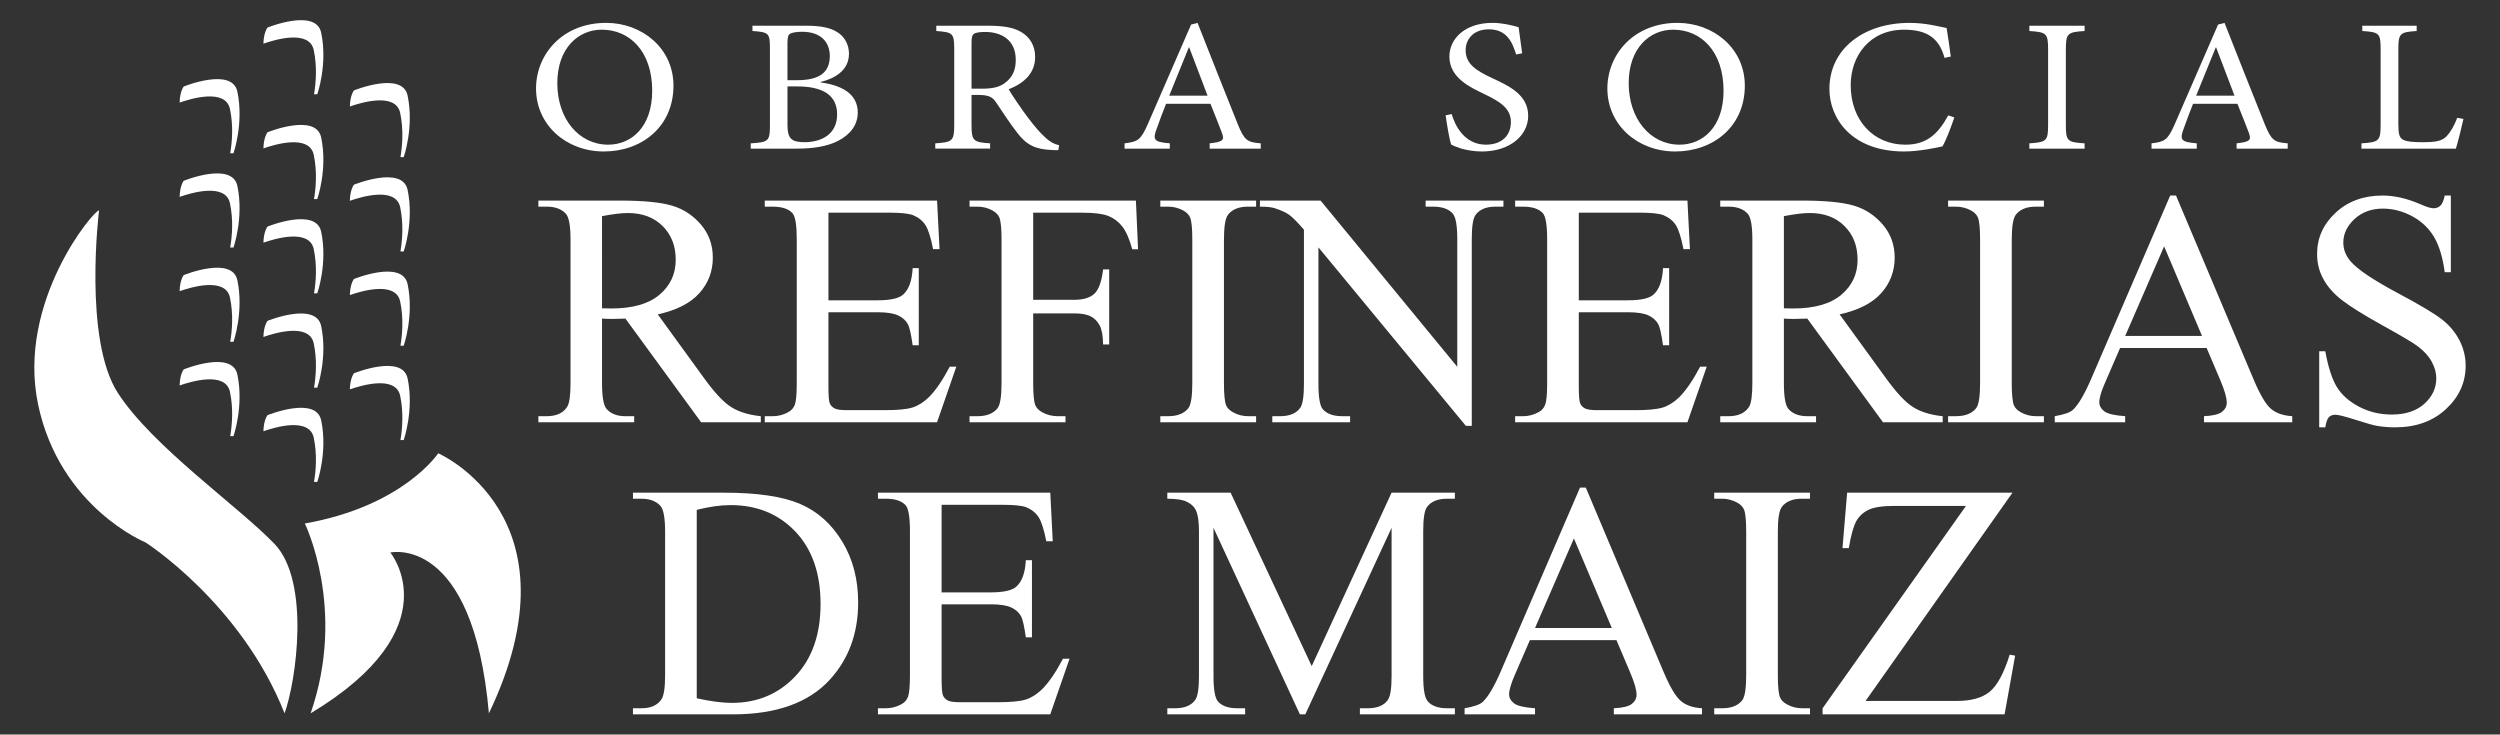 <?xml version="1.0" encoding="UTF-8"?> <!-- Generator: Adobe Illustrator 16.0.0, SVG Export Plug-In . SVG Version: 6.00 Build 0) --> <svg xmlns="http://www.w3.org/2000/svg" xmlns:xlink="http://www.w3.org/1999/xlink" id="Capa_1" x="0px" y="0px" width="170.18px" height="50px" viewBox="0 0 170.18 50" xml:space="preserve"><rect x="0" y="0" width="170.18" height="50" fill="#333333" stroke="none"/> <g> <path fill="#FFFFFF" d="M41.273,1.558c2.399,0,4.571,1.699,4.571,4.273c0,2.781-2.144,4.48-4.742,4.48 c-2.569,0-4.613-1.814-4.613-4.287c0-2.317,1.789-4.467,4.77-4.467H41.273z M40.962,2.02 c-1.576,0-3.025,1.237-3.025,3.644c0,2.421,1.462,4.184,3.463,4.184c1.577,0,2.996-1.197,2.996-3.669 c0-2.716-1.561-4.158-3.42-4.158H40.962z"></path> <path fill="#FFFFFF" d="M55.876,5.613c1.405,0.193,2.513,0.759,2.513,2.046 c0,0.863-0.527,1.519-1.364,1.944c-0.725,0.361-1.66,0.515-2.782,0.515h-3.138V9.758 c1.222-0.077,1.306-0.155,1.306-1.236V3.333c0-1.068-0.056-1.146-1.191-1.223V1.751h3.648 c1.064,0,1.69,0.154,2.128,0.437c0.512,0.31,0.796,0.876,0.796,1.469 c0,1.223-1.122,1.725-1.917,1.918V5.613z M54.272,5.458c1.561,0,2.215-0.566,2.215-1.647 c0-0.875-0.541-1.649-1.889-1.649c-0.355,0-0.667,0.054-0.809,0.129 c-0.127,0.077-0.185,0.22-0.185,0.645v2.522H54.272z M53.605,8.509 c0,0.928,0.27,1.171,1.179,1.171c1.163-0.012,2.2-0.553,2.2-1.893 c0-1.325-0.993-1.905-2.726-1.905h-0.653V8.509z"></path> <path fill="#FFFFFF" d="M72.041,10.221c-0.17,0-0.325,0-0.498-0.013c-1.064-0.051-1.66-0.334-2.299-1.171 c-0.496-0.631-1.008-1.429-1.434-2.06c-0.242-0.361-0.482-0.514-1.22-0.514h-0.456v2.046 c0,1.094,0.128,1.171,1.265,1.249v0.36h-3.735V9.758c1.166-0.077,1.292-0.155,1.292-1.249V3.333 c0-1.093-0.115-1.132-1.221-1.223V1.751h3.521c1.037,0,1.733,0.115,2.271,0.437 c0.568,0.336,0.937,0.915,0.937,1.688c0,1.106-0.752,1.789-1.803,2.202 c0.243,0.424,0.838,1.288,1.265,1.867c0.51,0.668,0.794,1.003,1.148,1.337 c0.384,0.387,0.71,0.528,1.023,0.606L72.041,10.221z M66.817,6.038c0.724,0,1.193-0.103,1.547-0.361 c0.555-0.387,0.781-0.901,0.781-1.596c0-1.391-1.008-1.906-2.086-1.906 c-0.413,0-0.653,0.052-0.766,0.13c-0.099,0.063-0.158,0.219-0.158,0.564V6.038H66.817z"></path> <path fill="#FFFFFF" d="M82.344,10.119V9.758c0.894-0.103,1.021-0.206,0.836-0.708 c-0.185-0.503-0.469-1.197-0.781-1.982h-3.024c-0.226,0.579-0.439,1.119-0.624,1.66 c-0.313,0.81-0.184,0.94,0.88,1.029v0.361h-3.08V9.758c0.893-0.116,1.093-0.193,1.59-1.326 l2.939-6.759l0.44-0.115c0.88,2.215,1.832,4.66,2.739,6.9c0.454,1.107,0.64,1.223,1.562,1.3 v0.361H82.344z M80.953,3.231h-0.029c-0.454,1.108-0.907,2.226-1.333,3.281h2.61L80.953,3.231z"></path> <path fill="#FFFFFF" d="M103.206,3.707c-0.256-0.823-0.625-1.711-1.859-1.711 c-1.095,0-1.578,0.72-1.578,1.415c0,0.94,0.684,1.378,1.804,1.906 c1.108,0.515,2.454,1.12,2.454,2.561c0,1.353-1.261,2.434-3.148,2.434 c-0.583,0-1.037-0.102-1.392-0.192c-0.356-0.117-0.569-0.207-0.697-0.271 c-0.113-0.27-0.298-1.377-0.383-1.995l0.412-0.091c0.226,0.785,0.866,2.085,2.328,2.085 c1.064,0,1.703-0.605,1.703-1.545c0-0.953-0.783-1.403-1.847-1.918 c-0.908-0.438-2.34-1.081-2.34-2.537c0-1.236,1.093-2.291,2.922-2.291 c0.654,0,1.252,0.142,1.79,0.295c0.057,0.464,0.127,0.965,0.24,1.777L103.206,3.707z"></path> <path fill="#FFFFFF" d="M114.202,1.558c2.4,0,4.572,1.699,4.572,4.273c0,2.781-2.144,4.48-4.742,4.48 c-2.569,0-4.615-1.814-4.615-4.287c0-2.317,1.792-4.467,4.77-4.467H114.202z M113.892,2.02 c-1.577,0-3.023,1.237-3.023,3.644c0,2.421,1.461,4.184,3.462,4.184c1.577,0,2.995-1.197,2.995-3.669 c0-2.716-1.561-4.158-3.42-4.158H113.892z"></path> <path fill="#FFFFFF" d="M133.035,7.995c-0.198,0.591-0.554,1.544-0.808,1.97 c-0.399,0.088-1.592,0.346-2.613,0.346c-3.536,0-5.082-2.214-5.082-4.26 c0-2.703,2.3-4.493,5.464-4.493c1.15,0,2.118,0.282,2.513,0.348 c0.113,0.734,0.2,1.249,0.285,1.943l-0.426,0.09c-0.369-1.364-1.222-1.918-2.754-1.918 c-2.371,0-3.633,1.814-3.633,3.773c0,2.408,1.561,4.055,3.719,4.055 c1.446,0,2.214-0.709,2.923-1.995L133.035,7.995z"></path> <path fill="#FFFFFF" d="M138.142,10.119V9.757c1.163-0.077,1.276-0.155,1.276-1.248V3.361 c0-1.096-0.113-1.173-1.276-1.25V1.751h3.761v0.36c-1.164,0.077-1.276,0.154-1.276,1.25v5.149 c0,1.107,0.112,1.171,1.276,1.248v0.361H138.142z"></path> <path fill="#FFFFFF" d="M152.25,10.119V9.758c0.893-0.103,1.021-0.206,0.837-0.708 c-0.185-0.503-0.469-1.197-0.781-1.982h-3.021c-0.228,0.579-0.441,1.119-0.626,1.66 c-0.313,0.81-0.184,0.94,0.88,1.029v0.361h-3.08V9.758c0.895-0.116,1.093-0.193,1.59-1.326 l2.939-6.759l0.44-0.115c0.878,2.215,1.832,4.66,2.739,6.9 c0.454,1.107,0.639,1.223,1.561,1.3v0.361H152.25z M150.858,3.231h-0.028 c-0.455,1.108-0.909,2.226-1.333,3.281h2.61L150.858,3.231z"></path> <path fill="#FFFFFF" d="M167.691,8.096c-0.085,0.4-0.385,1.624-0.513,2.022h-6.429V9.758 c1.192-0.077,1.305-0.167,1.305-1.262V3.347c0-1.094-0.099-1.159-1.248-1.236V1.751h3.702v0.36 c-1.121,0.077-1.248,0.142-1.248,1.236v5.085c0,0.696,0.071,0.952,0.327,1.082 c0.283,0.141,0.765,0.167,1.362,0.167c0.783,0,1.266-0.064,1.59-0.4 c0.241-0.258,0.51-0.669,0.726-1.26L167.691,8.096z"></path> <path fill="#FFFFFF" d="M51.789,28.743h-4.062l-5.153-7.055c-0.381,0.015-0.691,0.022-0.93,0.022 c-0.098,0-0.202-0.001-0.315-0.005c-0.112-0.004-0.229-0.009-0.348-0.017v4.385 c0,0.95,0.104,1.539,0.315,1.77c0.284,0.325,0.709,0.488,1.278,0.488h0.596v0.412h-6.521v-0.412 h0.572c0.643,0,1.103-0.206,1.38-0.624c0.157-0.229,0.236-0.772,0.236-1.634V16.325 c0-0.949-0.105-1.539-0.315-1.77c-0.291-0.325-0.726-0.488-1.301-0.488h-0.572V13.654h5.544 c1.616,0,2.807,0.118,3.575,0.351c0.769,0.233,1.418,0.663,1.953,1.291 c0.533,0.627,0.802,1.375,0.802,2.242c0,0.928-0.303,1.732-0.914,2.415 c-0.61,0.683-1.555,1.165-2.834,1.447l3.142,4.329c0.72,0.996,1.337,1.656,1.854,1.979 c0.516,0.328,1.189,0.537,2.019,0.624V28.743z M40.981,20.987c0.142,0,0.265,0.004,0.37,0.007 c0.104,0.003,0.19,0.005,0.259,0.005c1.45,0,2.545-0.312,3.283-0.935 c0.736-0.624,1.105-1.416,1.105-2.38c0-0.942-0.297-1.709-0.893-2.297 c-0.593-0.591-1.382-0.886-2.363-0.886c-0.433,0-1.021,0.07-1.761,0.212V20.987z"></path> <path fill="#FFFFFF" d="M56.393,14.478v5.964h3.344c0.868,0,1.447-0.129,1.739-0.388 c0.389-0.342,0.606-0.943,0.651-1.803h0.416v5.251h-0.416c-0.104-0.734-0.209-1.205-0.314-1.413 c-0.135-0.259-0.355-0.463-0.664-0.611c-0.306-0.148-0.777-0.223-1.413-0.223h-3.344v4.974 c0,0.669,0.029,1.072,0.088,1.219c0.06,0.146,0.166,0.26,0.316,0.345 c0.148,0.085,0.432,0.128,0.852,0.128h2.581c0.86,0,1.485-0.058,1.875-0.178 c0.389-0.12,0.762-0.354,1.123-0.701c0.463-0.461,0.938-1.154,1.425-2.081h0.447l-1.312,3.783 H52.059v-0.412h0.539c0.359,0,0.7-0.085,1.021-0.257c0.241-0.117,0.403-0.295,0.489-0.532 c0.085-0.239,0.129-0.724,0.129-1.457v-9.804c0-0.958-0.097-1.547-0.292-1.77 c-0.27-0.297-0.718-0.444-1.347-0.444h-0.539V13.654H63.788l0.168,3.306h-0.438 c-0.157-0.795-0.33-1.34-0.521-1.637c-0.192-0.296-0.474-0.522-0.847-0.678 c-0.3-0.111-0.828-0.168-1.584-0.168H56.393z"></path> <path fill="#FFFFFF" d="M70.331,14.478v5.931h2.772c0.636,0,1.102-0.139,1.396-0.417 c0.296-0.278,0.493-0.829,0.591-1.652h0.415v5.109h-0.415c-0.009-0.588-0.085-1.017-0.231-1.292 c-0.146-0.276-0.347-0.481-0.605-0.619c-0.259-0.136-0.642-0.206-1.151-0.206h-2.772v4.741 c0,0.764,0.048,1.269,0.146,1.512c0.075,0.187,0.231,0.346,0.47,0.48 c0.331,0.179,0.675,0.266,1.033,0.266h0.55v0.412h-6.532v-0.412h0.539 c0.629,0,1.085-0.181,1.37-0.545c0.179-0.237,0.27-0.806,0.27-1.713V16.325 c0-0.764-0.049-1.268-0.146-1.513c-0.075-0.185-0.229-0.345-0.461-0.479 c-0.321-0.178-0.666-0.266-1.032-0.266h-0.539V13.654h11.325l0.146,3.316h-0.394 c-0.194-0.704-0.421-1.222-0.679-1.551c-0.258-0.33-0.575-0.568-0.953-0.719 c-0.378-0.147-0.963-0.222-1.757-0.222H70.331z"></path> <path fill="#FFFFFF" d="M85.506,28.33v0.413h-6.521v-0.413h0.539c0.628,0,1.084-0.18,1.369-0.542 c0.179-0.239,0.27-0.808,0.27-1.715V16.325c0-0.764-0.049-1.268-0.146-1.513 c-0.076-0.185-0.229-0.345-0.46-0.479c-0.331-0.178-0.674-0.266-1.033-0.266h-0.539V13.654h6.521 v0.413h-0.55c-0.622,0-1.074,0.181-1.36,0.545c-0.186,0.238-0.28,0.808-0.28,1.713v9.748 c0,0.764,0.05,1.269,0.146,1.512c0.075,0.187,0.232,0.346,0.472,0.48 c0.322,0.179,0.664,0.265,1.023,0.265H85.506z"></path> <path fill="#FFFFFF" d="M85.764,13.654h4.131l9.304,11.316v-8.701c0-0.927-0.104-1.505-0.314-1.735 c-0.277-0.312-0.715-0.466-1.312-0.466h-0.528V13.654h5.297v0.413h-0.539 c-0.643,0-1.099,0.192-1.368,0.579c-0.165,0.235-0.248,0.778-0.248,1.623v12.719h-0.403 L89.748,16.838v9.291c0,0.927,0.101,1.504,0.303,1.735c0.285,0.312,0.723,0.467,1.314,0.467h0.54 v0.412h-5.297v-0.412h0.526c0.651,0,1.112-0.191,1.382-0.578c0.164-0.237,0.246-0.78,0.246-1.624 V15.636c-0.442-0.512-0.776-0.849-1.004-1.013c-0.229-0.164-0.562-0.315-1.004-0.456 c-0.217-0.068-0.546-0.1-0.988-0.1V13.654z"></path> <path fill="#FFFFFF" d="M107.472,14.478v5.964h3.344c0.867,0,1.449-0.129,1.74-0.388 c0.388-0.342,0.605-0.943,0.649-1.803h0.417v5.251h-0.417c-0.105-0.734-0.208-1.205-0.313-1.413 c-0.135-0.259-0.356-0.463-0.663-0.611c-0.307-0.148-0.777-0.223-1.414-0.223h-3.344v4.974 c0,0.669,0.03,1.072,0.091,1.219c0.058,0.146,0.163,0.26,0.313,0.345 c0.149,0.085,0.433,0.128,0.851,0.128h2.582c0.86,0,1.486-0.058,1.875-0.178 s0.762-0.354,1.123-0.701c0.462-0.461,0.938-1.154,1.425-2.081h0.45l-1.314,3.783h-11.729v-0.412h0.539 c0.358,0,0.702-0.085,1.023-0.257c0.239-0.117,0.399-0.295,0.487-0.532 c0.087-0.239,0.131-0.724,0.131-1.457v-9.804c0-0.958-0.099-1.547-0.292-1.77 c-0.271-0.297-0.718-0.444-1.349-0.444h-0.539V13.654h11.729l0.169,3.306h-0.439 c-0.156-0.795-0.33-1.34-0.521-1.637c-0.192-0.296-0.474-0.522-0.847-0.678 c-0.3-0.111-0.828-0.168-1.584-0.168H107.472z"></path> <path fill="#FFFFFF" d="M132.243,28.743h-4.064l-5.152-7.055c-0.382,0.015-0.693,0.022-0.932,0.022 c-0.097,0-0.202-0.001-0.315-0.005c-0.111-0.004-0.228-0.009-0.347-0.017v4.385 c0,0.95,0.106,1.539,0.314,1.77c0.285,0.325,0.71,0.488,1.28,0.488h0.595v0.412h-6.521v-0.412 h0.571c0.643,0,1.104-0.206,1.381-0.624c0.156-0.229,0.234-0.772,0.234-1.634V16.325 c0-0.949-0.104-1.539-0.313-1.77c-0.293-0.325-0.725-0.488-1.303-0.488h-0.571V13.654h5.543 c1.618,0,2.809,0.118,3.576,0.351c0.766,0.233,1.418,0.663,1.952,1.291 c0.537,0.627,0.803,1.375,0.803,2.242c0,0.928-0.306,1.732-0.914,2.415 c-0.61,0.683-1.555,1.165-2.834,1.447l3.143,4.329c0.719,0.996,1.336,1.656,1.853,1.979 c0.515,0.328,1.188,0.537,2.02,0.624V28.743z M121.433,20.987c0.143,0,0.267,0.004,0.371,0.007 s0.191,0.005,0.258,0.005c1.451,0,2.546-0.312,3.282-0.935c0.738-0.624,1.105-1.416,1.105-2.38 c0-0.942-0.297-1.709-0.892-2.297c-0.593-0.591-1.382-0.886-2.361-0.886 c-0.434,0-1.022,0.07-1.763,0.212V20.987z"></path> <path fill="#FFFFFF" d="M139.132,28.33v0.413h-6.521v-0.413h0.539c0.627,0,1.085-0.18,1.37-0.542 c0.181-0.239,0.269-0.808,0.269-1.715V16.325c0-0.764-0.049-1.268-0.147-1.513 c-0.074-0.185-0.228-0.345-0.458-0.479c-0.331-0.178-0.673-0.266-1.034-0.266h-0.539V13.654h6.521 v0.413h-0.551c-0.619,0-1.073,0.181-1.356,0.545c-0.187,0.238-0.281,0.808-0.281,1.713v9.748 c0,0.764,0.05,1.269,0.146,1.512c0.077,0.187,0.232,0.346,0.472,0.48 c0.322,0.179,0.663,0.265,1.02,0.265H139.132z"></path> <path fill="#FFFFFF" d="M150.211,23.691h-5.894l-1.032,2.383c-0.256,0.585-0.381,1.023-0.381,1.312 c0,0.23,0.111,0.431,0.33,0.606c0.222,0.174,0.697,0.288,1.431,0.339v0.412h-4.794v-0.412 c0.64-0.111,1.05-0.257,1.237-0.432c0.381-0.357,0.803-1.081,1.269-2.171l5.354-12.417h0.394 l5.296,12.55c0.426,1.01,0.815,1.664,1.163,1.964c0.347,0.3,0.831,0.468,1.453,0.506v0.412 h-6.006v-0.412c0.607-0.027,1.017-0.128,1.229-0.299c0.214-0.17,0.32-0.379,0.32-0.625 c0-0.326-0.147-0.843-0.447-1.546L150.211,23.691z M149.896,22.869l-2.58-6.099l-2.65,6.099H149.896z "></path> <path fill="#FFFFFF" d="M166.833,13.311v5.218h-0.415c-0.135-1.001-0.376-1.799-0.724-2.392 c-0.35-0.594-0.844-1.065-1.487-1.413c-0.646-0.349-1.31-0.523-1.998-0.523 c-0.779,0-1.423,0.236-1.931,0.707c-0.509,0.472-0.764,1.008-0.764,1.608 c0,0.46,0.162,0.879,0.482,1.257c0.463,0.558,1.569,1.299,3.313,2.226 c1.42,0.757,2.392,1.337,2.912,1.741c0.52,0.404,0.918,0.882,1.202,1.43 c0.28,0.549,0.419,1.125,0.419,1.723c0,1.145-0.449,2.13-1.341,2.957 c-0.894,0.828-2.046,1.24-3.451,1.24c-0.443,0-0.857-0.034-1.246-0.101 c-0.234-0.038-0.713-0.174-1.443-0.408c-0.729-0.231-1.192-0.349-1.386-0.349 c-0.187,0-0.336,0.056-0.443,0.166c-0.108,0.113-0.189,0.341-0.244,0.691h-0.415v-5.177h0.415 c0.196,1.084,0.459,1.895,0.788,2.434c0.33,0.538,0.832,0.983,1.509,1.341 c0.677,0.354,1.421,0.533,2.228,0.533c0.937,0,1.676-0.245,2.219-0.734 c0.541-0.488,0.811-1.068,0.811-1.735c0-0.371-0.102-0.745-0.308-1.123 c-0.204-0.381-0.525-0.732-0.958-1.058c-0.292-0.225-1.09-0.697-2.393-1.42 c-1.301-0.723-2.227-1.3-2.777-1.73c-0.55-0.43-0.969-0.905-1.25-1.424 c-0.287-0.519-0.428-1.09-0.428-1.713c0-1.083,0.419-2.015,1.258-2.799 c0.838-0.782,1.904-1.173,3.198-1.173c0.809,0,1.664,0.196,2.571,0.589 c0.418,0.186,0.714,0.277,0.889,0.277c0.192,0,0.352-0.057,0.475-0.172 c0.124-0.115,0.224-0.346,0.298-0.695H166.833z"></path> <path fill="#FFFFFF" d="M43.086,48.625v-0.412h0.571c0.644,0,1.1-0.204,1.37-0.61 c0.165-0.245,0.248-0.795,0.248-1.646v-9.748c0-0.942-0.105-1.533-0.315-1.769 c-0.292-0.327-0.725-0.49-1.302-0.49h-0.571v-0.412h6.194c2.275,0,4.005,0.257,5.191,0.769 c1.186,0.511,2.139,1.364,2.862,2.559c0.723,1.194,1.083,2.573,1.083,4.14 c0,2.101-0.645,3.854-1.931,5.263c-1.445,1.573-3.644,2.358-6.599,2.358H43.086z M47.429,47.534 c0.95,0.21,1.746,0.313,2.391,0.313c1.735,0,3.176-0.606,4.322-1.815 c1.143-1.208,1.715-2.848,1.715-4.917c0-2.084-0.572-3.728-1.715-4.931 c-1.146-1.201-2.616-1.801-4.413-1.801c-0.673,0-1.439,0.106-2.3,0.323V47.534z"></path> <path fill="#FFFFFF" d="M64.096,34.363v5.961h3.345c0.867,0,1.448-0.128,1.739-0.388 c0.389-0.343,0.607-0.943,0.651-1.804h0.416v5.252h-0.416c-0.105-0.734-0.209-1.206-0.313-1.412 c-0.136-0.26-0.357-0.465-0.664-0.612c-0.307-0.15-0.778-0.224-1.414-0.224H64.096v4.974 c0,0.669,0.03,1.075,0.09,1.219c0.061,0.146,0.165,0.261,0.315,0.345 c0.148,0.086,0.433,0.128,0.852,0.128h2.582c0.861,0,1.485-0.059,1.875-0.178 c0.387-0.119,0.762-0.352,1.122-0.701c0.463-0.461,0.939-1.153,1.426-2.08h0.448l-1.312,3.782 H59.763v-0.412h0.54c0.358,0,0.698-0.084,1.021-0.255c0.24-0.118,0.402-0.297,0.489-0.534 c0.084-0.238,0.129-0.723,0.129-1.457v-9.805c0-0.956-0.098-1.546-0.292-1.767 c-0.269-0.298-0.72-0.446-1.346-0.446h-0.54v-0.412h11.73l0.168,3.306h-0.438 c-0.157-0.794-0.331-1.339-0.522-1.637c-0.19-0.297-0.474-0.523-0.848-0.679 c-0.299-0.111-0.827-0.164-1.583-0.164H64.096z"></path> <path fill="#FFFFFF" d="M88.485,48.625l-5.88-12.695v10.08c0,0.929,0.101,1.506,0.302,1.738 c0.277,0.312,0.714,0.465,1.313,0.465h0.539V48.625h-5.297v-0.412h0.538 c0.644,0,1.1-0.193,1.369-0.578c0.166-0.237,0.247-0.779,0.247-1.625v-9.858 c0-0.666-0.074-1.148-0.224-1.444c-0.106-0.217-0.297-0.396-0.579-0.541 c-0.282-0.146-0.731-0.218-1.352-0.218v-0.412H83.771l5.521,11.807l5.435-11.807h4.309v0.412h-0.529 c-0.651,0-1.11,0.195-1.379,0.579c-0.165,0.239-0.247,0.779-0.247,1.624v9.858 c0,0.929,0.104,1.506,0.314,1.738c0.276,0.312,0.715,0.465,1.312,0.465h0.529V48.625h-6.465v-0.412 h0.539c0.651,0,1.108-0.193,1.37-0.578c0.165-0.237,0.248-0.779,0.248-1.625V35.93L88.855,48.625 H88.485z"></path> <path fill="#FFFFFF" d="M110.035,43.573h-5.891l-1.034,2.384c-0.254,0.586-0.382,1.021-0.382,1.311 c0,0.229,0.108,0.433,0.333,0.606c0.219,0.175,0.696,0.288,1.431,0.339V48.625h-4.794v-0.412 c0.636-0.11,1.047-0.255,1.236-0.433c0.379-0.356,0.803-1.079,1.266-2.17l5.354-12.419h0.394 l5.297,12.552c0.428,1.01,0.814,1.664,1.162,1.963c0.347,0.303,0.832,0.469,1.453,0.507V48.625 h-6.003v-0.412c0.604-0.028,1.015-0.128,1.229-0.299c0.211-0.17,0.319-0.379,0.319-0.624 c0-0.326-0.149-0.843-0.45-1.547L110.035,43.573z M109.72,42.75l-2.581-6.097L104.492,42.75H109.72z"></path> <path fill="#FFFFFF" d="M123.211,48.213V48.625h-6.521v-0.412h0.539c0.628,0,1.083-0.18,1.368-0.544 c0.181-0.237,0.27-0.81,0.27-1.712v-9.748c0-0.765-0.047-1.27-0.146-1.514 c-0.076-0.188-0.228-0.346-0.46-0.478c-0.33-0.179-0.674-0.269-1.032-0.269h-0.539v-0.413h6.521 v0.413h-0.55c-0.621,0-1.073,0.18-1.36,0.546c-0.187,0.236-0.28,0.808-0.28,1.714v9.748 c0,0.761,0.05,1.267,0.147,1.511c0.075,0.188,0.231,0.346,0.47,0.48 c0.321,0.178,0.663,0.265,1.022,0.265H123.211z"></path> <path fill="#FFFFFF" d="M136.994,33.537l-10.001,14.176h6.242c0.958,0,1.692-0.208,2.205-0.623 c0.513-0.415,0.969-1.258,1.364-2.526l0.37,0.068l-0.717,3.994h-12.39v-0.412l9.762-13.776h-4.87 c-0.809,0-1.394,0.088-1.757,0.264c-0.363,0.173-0.641,0.426-0.83,0.755 c-0.191,0.33-0.368,0.948-0.521,1.854h-0.429l0.316-3.772H136.994z"></path> <path fill="#FFFFFF" d="M6.742,14.326c0,0-1.085,8.775,1.283,12.427c2.367,3.657,8.188,7.7,10.654,10.264 c2.465,2.565,1.478,9.371,0.691,11.541c-2.961-7.497-9.471-11.639-9.471-11.639 s-5.822-2.372-7.303-9.374C1.116,20.541,6.446,14.227,6.742,14.326"></path> <path fill="#FFFFFF" d="M20.75,35.635c0,0,2.86,5.817,0.394,12.923 c9.67-5.818,5.426-10.947,5.426-10.947s5.627-1.286,6.711,10.947 c6.413-13.413-3.45-17.703-3.45-17.703S27.458,34.453,20.75,35.635"></path> <path fill="#FFFFFF" d="M16.159,25.499c-0.355-1.695-3.652-0.354-3.652-0.354s-0.264,0.316-0.279,1.095 c0.744-0.264,3.127-0.989,3.427,0.438c0.235,1.129,0.15,2.222,0.016,3.01h0.223 C15.893,29.688,16.609,27.653,16.159,25.499"></path> <path fill="#FFFFFF" d="M21.864,28.615c-0.355-1.691-3.654-0.354-3.654-0.354s-0.261,0.32-0.278,1.095 c0.744-0.263,3.125-0.988,3.426,0.441c0.236,1.128,0.152,2.222,0.017,3.008h0.223 C21.598,32.805,22.315,30.771,21.864,28.615"></path> <path fill="#FFFFFF" d="M27.747,25.766c-0.355-1.694-3.653-0.356-3.653-0.356s-0.263,0.319-0.279,1.097 c0.744-0.264,3.128-0.988,3.426,0.439c0.237,1.127,0.152,2.223,0.018,3.008h0.222 C27.48,29.953,28.198,27.918,27.747,25.766"></path> <path fill="#FFFFFF" d="M16.159,19.08c-0.355-1.693-3.652-0.355-3.652-0.355s-0.264,0.317-0.279,1.096 c0.744-0.264,3.127-0.988,3.427,0.438c0.235,1.129,0.151,2.221,0.016,3.009h0.223 C15.893,23.269,16.609,21.234,16.159,19.08"></path> <path fill="#FFFFFF" d="M21.864,22.198c-0.355-1.695-3.654-0.357-3.654-0.357s-0.261,0.319-0.278,1.096 c0.744-0.263,3.125-0.987,3.426,0.439c0.236,1.13,0.152,2.222,0.018,3.011h0.222 C21.598,26.388,22.315,24.351,21.864,22.198"></path> <path fill="#FFFFFF" d="M27.747,19.345c-0.355-1.693-3.653-0.354-3.653-0.354s-0.263,0.318-0.279,1.096 c0.744-0.263,3.128-0.988,3.426,0.439c0.237,1.129,0.152,2.221,0.018,3.008h0.222 C27.48,23.535,28.198,21.5,27.747,19.345"></path> <path fill="#FFFFFF" d="M16.159,12.662c-0.355-1.695-3.652-0.356-3.652-0.356s-0.264,0.319-0.279,1.097 c0.744-0.265,3.127-0.987,3.427,0.438c0.235,1.129,0.15,2.222,0.016,3.01h0.223 C15.893,16.851,16.609,14.814,16.159,12.662"></path> <path fill="#FFFFFF" d="M21.864,15.778c-0.355-1.693-3.654-0.354-3.654-0.354s-0.261,0.318-0.278,1.096 c0.744-0.265,3.125-0.988,3.426,0.439c0.236,1.129,0.152,2.221,0.018,3.008h0.222 C21.598,19.967,22.315,17.932,21.864,15.778"></path> <path fill="#FFFFFF" d="M27.747,12.927c-0.355-1.693-3.653-0.355-3.653-0.355s-0.263,0.319-0.279,1.097 c0.744-0.264,3.128-0.989,3.426,0.438c0.237,1.129,0.152,2.222,0.018,3.009h0.222 C27.48,17.117,28.198,15.082,27.747,12.927"></path> <path fill="#FFFFFF" d="M16.159,6.243c-0.355-1.694-3.652-0.354-3.652-0.354s-0.264,0.316-0.279,1.094 c0.744-0.264,3.127-0.987,3.427,0.44c0.235,1.127,0.15,2.221,0.016,3.009h0.223 C15.893,10.433,16.609,8.396,16.159,6.243"></path> <path fill="#FFFFFF" d="M21.864,9.361c-0.355-1.695-3.654-0.356-3.654-0.356s-0.261,0.319-0.278,1.097 c0.744-0.263,3.125-0.989,3.426,0.438c0.236,1.129,0.152,2.222,0.017,3.009h0.223 C21.598,13.549,22.315,11.514,21.864,9.361"></path> <path fill="#FFFFFF" d="M21.864,2.23c-0.355-1.693-3.654-0.354-3.654-0.354s-0.261,0.318-0.278,1.097 c0.744-0.265,3.125-0.989,3.426,0.438c0.236,1.127,0.152,2.22,0.018,3.007h0.222 C21.598,6.419,22.315,4.385,21.864,2.23"></path> <path fill="#FFFFFF" d="M27.747,6.509c-0.355-1.692-3.653-0.355-3.653-0.355s-0.263,0.318-0.279,1.096 c0.744-0.263,3.128-0.987,3.426,0.439c0.237,1.128,0.152,2.223,0.018,3.008h0.222 C27.48,10.697,28.198,8.664,27.747,6.509"></path> </g> </svg> 